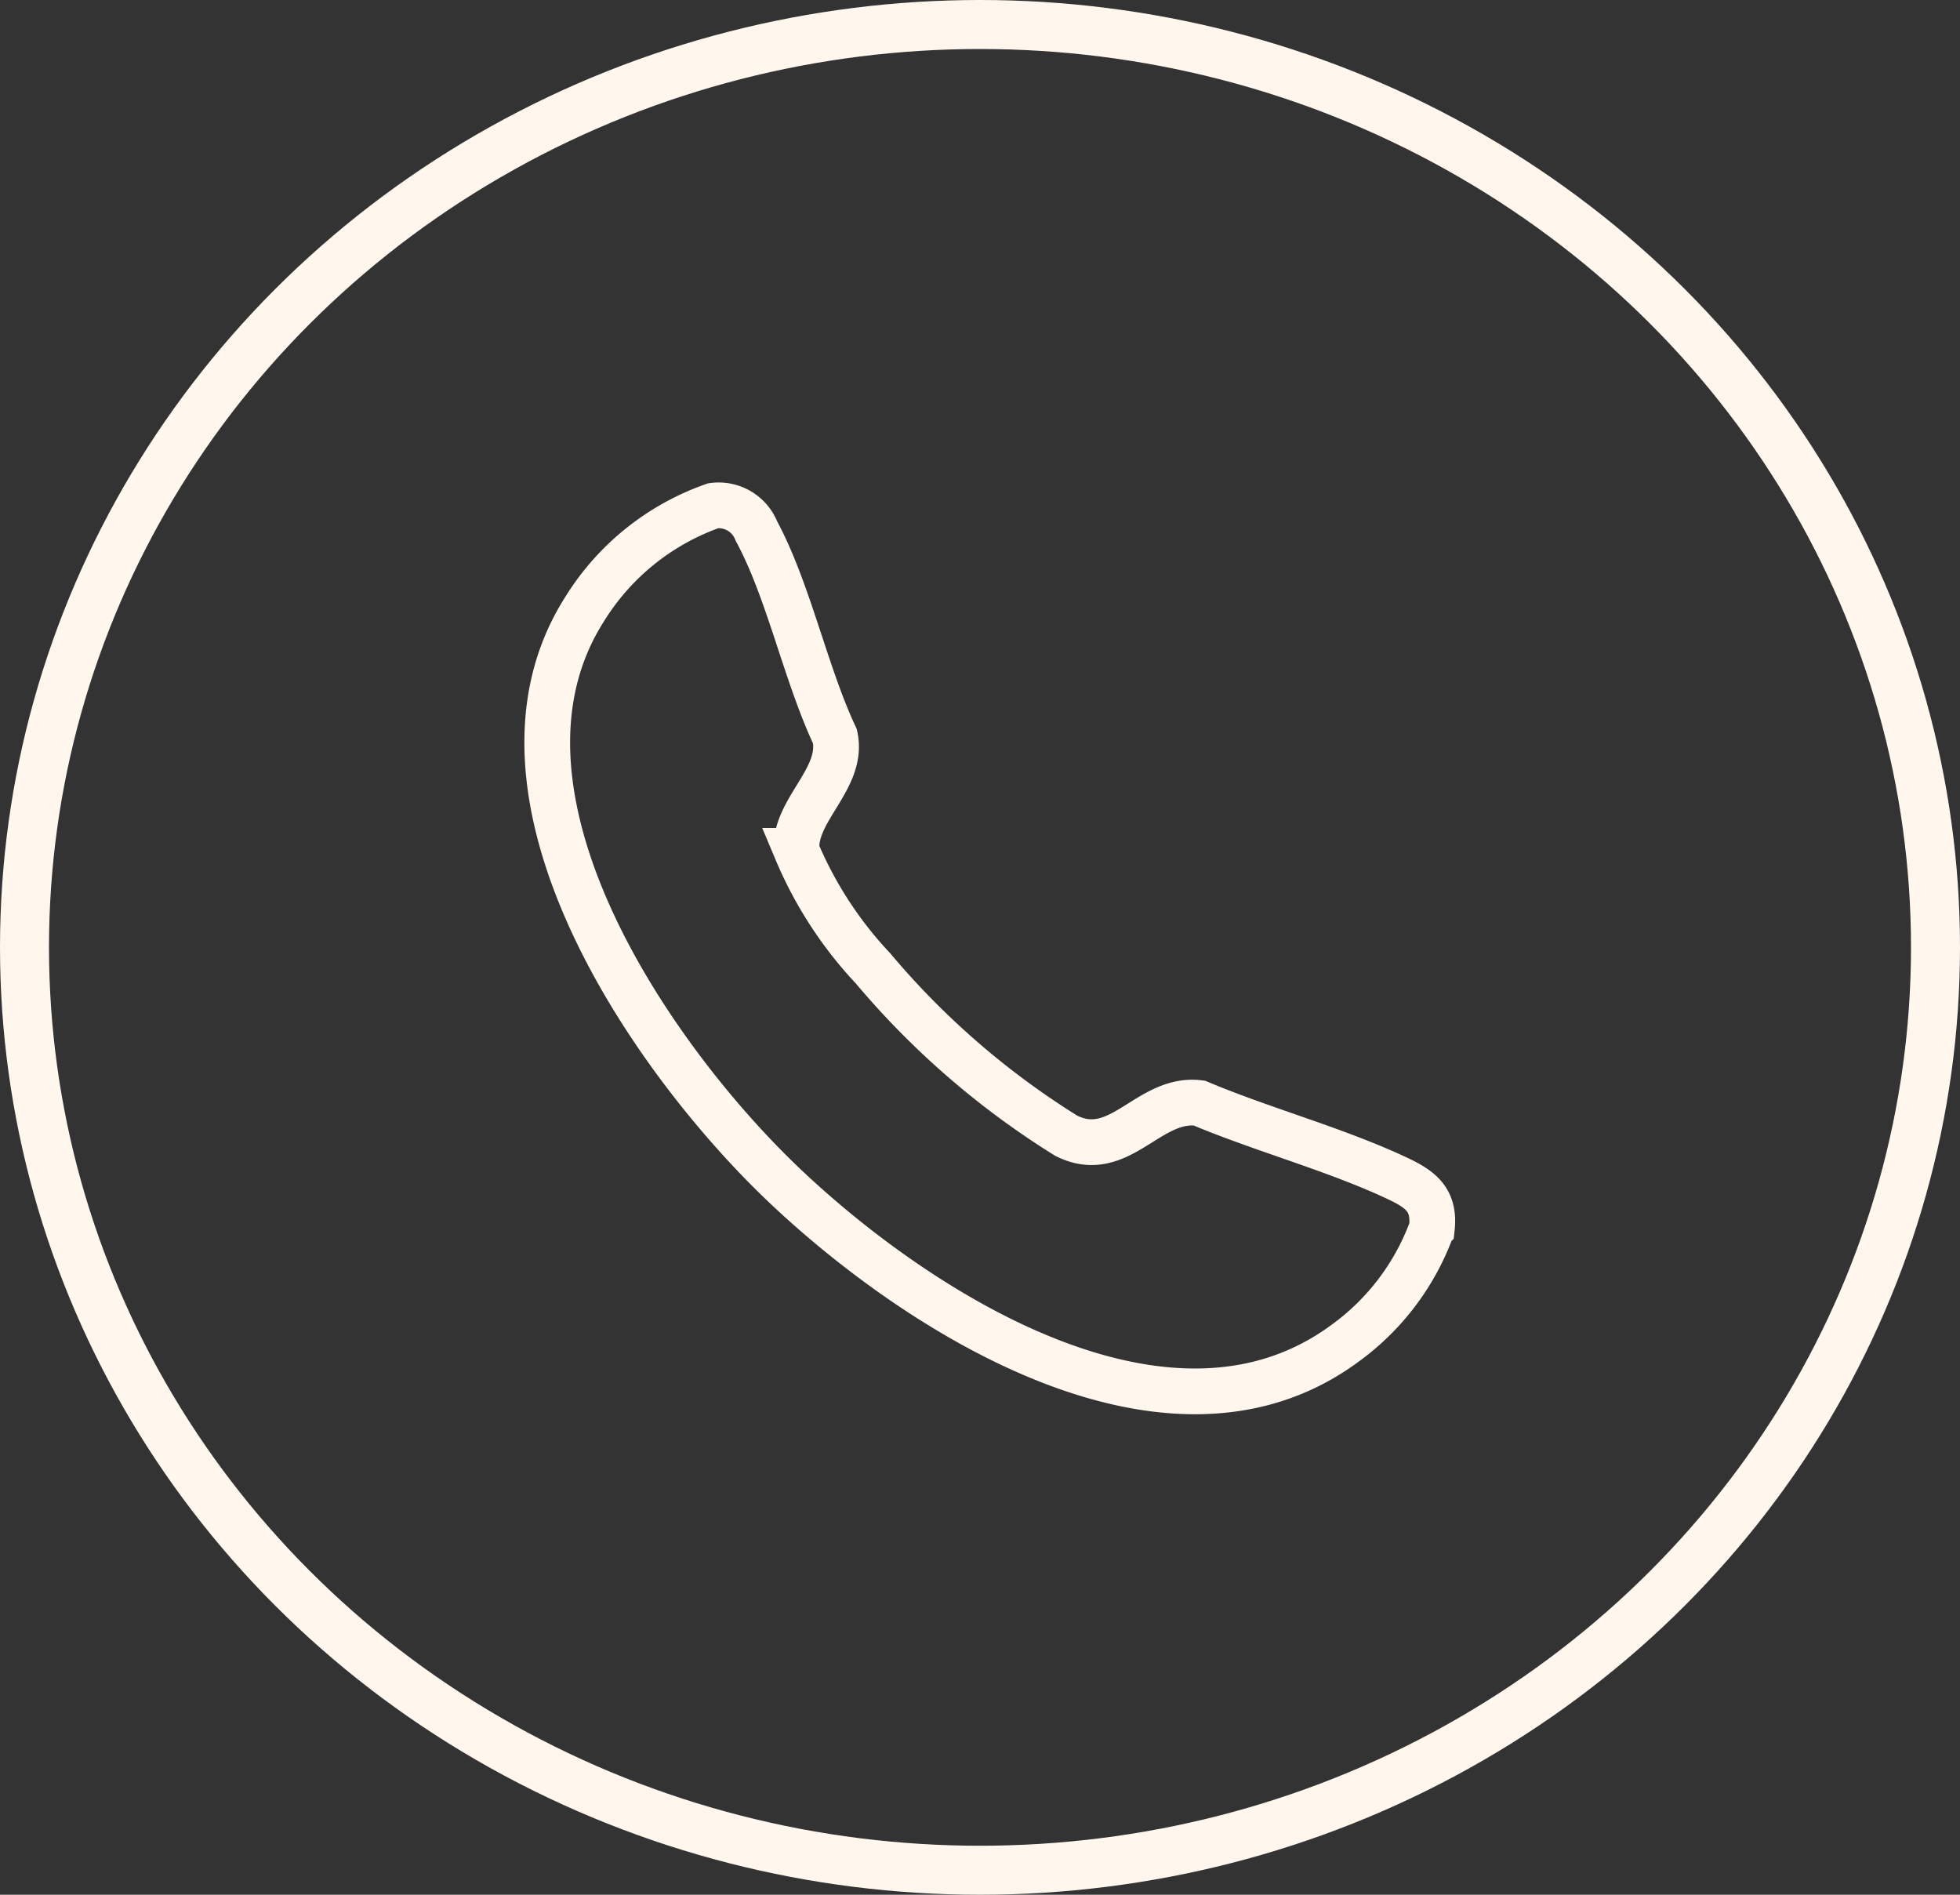 <svg xmlns="http://www.w3.org/2000/svg" xmlns:xlink="http://www.w3.org/1999/xlink" width="30" height="29" viewBox="0 0 30 29">
  <rect x="0" y="0" width="30" height="29" fill="#333333" stroke="none"/>
  <defs>
    <clipPath id="clip-path">
      <rect id="Rectangle_58" data-name="Rectangle 58" width="16.667" height="16.681" fill="none" stroke="#fff7ee" stroke-width="0.7"/>
    </clipPath>
  </defs>
  <g id="Groupe_424" data-name="Groupe 424" transform="translate(-997 -6680.161)">
    <g id="Groupe_232" data-name="Groupe 232" transform="translate(1003.816 6686.335)">
      <g id="Groupe_105" data-name="Groupe 105" transform="translate(0 0)" clip-path="url(#clip-path)">
        <path id="Tracé_40" data-name="Tracé 40" d="M3.193.657a.621.621,0,0,1,.66.391c.492.911.751,2.183,1.2,3.137.144.65-.635,1.129-.586,1.754a6.041,6.041,0,0,0,1.17,1.8A12.435,12.435,0,0,0,8.594,10.3c.817.41,1.254-.6,2.036-.5.975.411,2.1.711,3.048,1.16.352.166.559.334.512.757a3.763,3.763,0,0,1-1.339,1.767c-2.706,1.985-6.559-.509-8.582-2.434s-4.833-5.986-3.053-8.8A3.791,3.791,0,0,1,3.193.657Z" transform="translate(0.91 0.909)" fill="none" stroke="#fff7ee" stroke-linecap="round" stroke-miterlimit="10" stroke-width="0.7"/>
      </g>
    </g>
    <g id="Ellipse_8" data-name="Ellipse 8" transform="translate(997 6680.161)" fill="none" stroke="#fff7ee" stroke-width="0.75">
      <ellipse cx="15" cy="14.5" rx="15" ry="14.5" stroke="none"/>
      <ellipse cx="15" cy="14.5" rx="14.625" ry="14.125" fill="none"/>
    </g>
  </g>
</svg>
